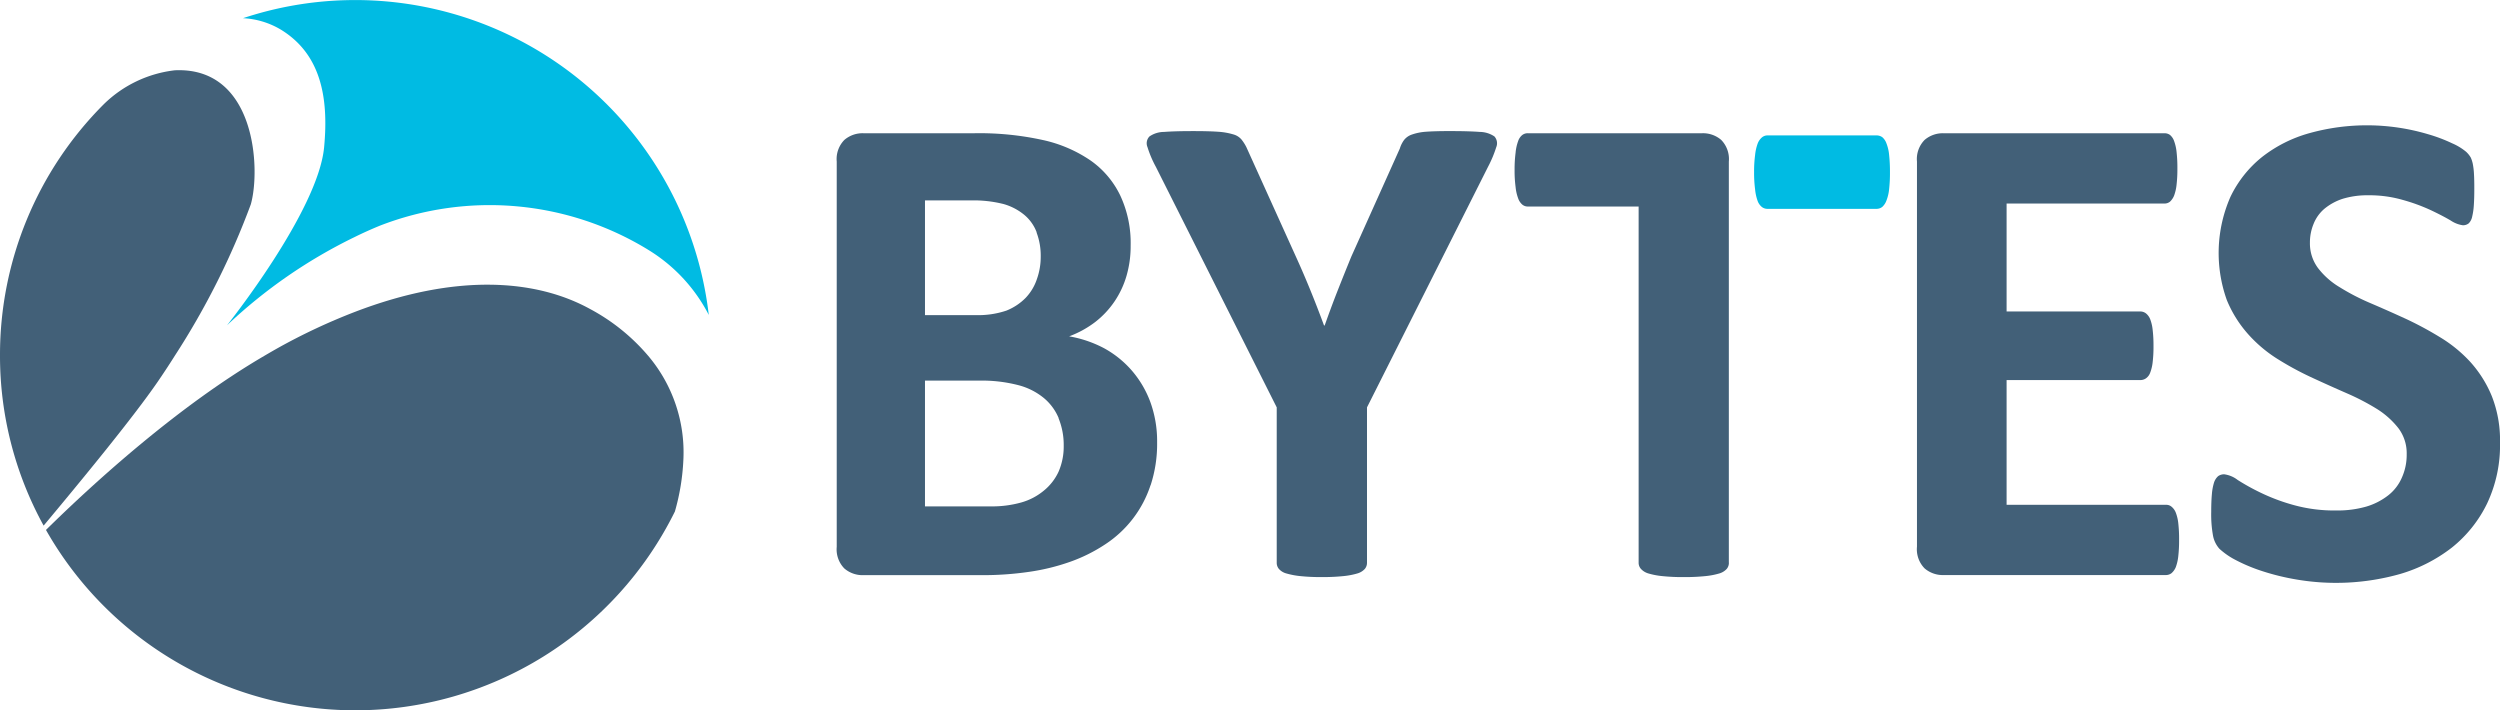 <?xml version="1.0" encoding="UTF-8"?>
<svg xmlns="http://www.w3.org/2000/svg" xmlns:xlink="http://www.w3.org/1999/xlink" id="bytes" width="182.138" height="51.75" viewBox="0 0 182.138 51.75">
  <defs>
    <clipPath id="clip-path">
      <rect id="Rectangle_744" data-name="Rectangle 744" width="182.138" height="51.75" fill="none"></rect>
    </clipPath>
  </defs>
  <g id="Group_10953" data-name="Group 10953" clip-path="url(#clip-path)">
    <path id="Path_39232" data-name="Path 39232" d="M1348.74,98.315a9.942,9.942,0,0,1-.946,4.453,9.3,9.3,0,0,1-2.56,3.2,11.313,11.313,0,0,1-3.786,1.929,17.13,17.13,0,0,1-7.729.364,17.182,17.182,0,0,1-2.536-.655,12.181,12.181,0,0,1-1.832-.8,5.378,5.378,0,0,1-1.056-.752,1.99,1.99,0,0,1-.461-.934,8.661,8.661,0,0,1-.134-1.747q0-.777.049-1.3a3.894,3.894,0,0,1,.158-.849,1.067,1.067,0,0,1,.3-.461.754.754,0,0,1,.437-.133,2.043,2.043,0,0,1,.983.413,16.033,16.033,0,0,0,1.638.91,14.146,14.146,0,0,0,2.378.9,11.109,11.109,0,0,0,3.191.413,7.6,7.6,0,0,0,2.148-.279,4.814,4.814,0,0,0,1.6-.813,3.3,3.3,0,0,0,1.007-1.3,4.046,4.046,0,0,0,.352-1.711,3.034,3.034,0,0,0-.595-1.881,6.077,6.077,0,0,0-1.553-1.4,17.148,17.148,0,0,0-2.184-1.141q-1.225-.534-2.512-1.128a22.34,22.34,0,0,1-2.524-1.359,9.946,9.946,0,0,1-2.172-1.82,8.676,8.676,0,0,1-1.565-2.5,10.17,10.17,0,0,1,.267-7.523,8.317,8.317,0,0,1,2.318-2.912,9.869,9.869,0,0,1,3.434-1.723,15.627,15.627,0,0,1,8.627.073,11.43,11.43,0,0,1,1.771.667,4.167,4.167,0,0,1,1.019.619,1.826,1.826,0,0,1,.34.425,2.226,2.226,0,0,1,.146.461,5.043,5.043,0,0,1,.085.728q.025.437.024,1.08,0,.716-.036,1.213a4.748,4.748,0,0,1-.121.825.962.962,0,0,1-.243.473.648.648,0,0,1-.437.146,2.09,2.09,0,0,1-.874-.34q-.595-.352-1.468-.764a13.246,13.246,0,0,0-2.026-.74,8.772,8.772,0,0,0-2.512-.34,6.175,6.175,0,0,0-1.868.255,4.062,4.062,0,0,0-1.335.728,2.807,2.807,0,0,0-.789,1.1,3.54,3.54,0,0,0-.267,1.371,3,3,0,0,0,.595,1.856,5.592,5.592,0,0,0,1.565,1.383,16.23,16.23,0,0,0,2.22,1.153q1.25.534,2.548,1.128a24.813,24.813,0,0,1,2.536,1.359,10.017,10.017,0,0,1,2.22,1.808,8.6,8.6,0,0,1,1.565,2.487A8.759,8.759,0,0,1,1348.74,98.315Z" transform="translate(-1166.601 -66.075)" fill="#426078"></path>
    <path id="Path_39233" data-name="Path 39233" d="M1170.1,109.63a9.945,9.945,0,0,1-.061,1.2,3.25,3.25,0,0,1-.182.789,1.173,1.173,0,0,1-.315.437.68.68,0,0,1-.412.133h-16.186a2.033,2.033,0,0,1-1.383-.485,1.989,1.989,0,0,1-.558-1.577V82.063a1.989,1.989,0,0,1,.558-1.577,2.033,2.033,0,0,1,1.383-.485h16.089a.67.67,0,0,1,.4.121,1.008,1.008,0,0,1,.3.437,3.256,3.256,0,0,1,.182.789,10.352,10.352,0,0,1,.061,1.238,9.726,9.726,0,0,1-.061,1.177,3.256,3.256,0,0,1-.182.789,1.257,1.257,0,0,1-.3.437.629.629,0,0,1-.4.133h-11.5v7.863h9.731a.681.681,0,0,1,.413.133,1.028,1.028,0,0,1,.315.425,3.044,3.044,0,0,1,.182.777,9.7,9.7,0,0,1,.061,1.177,9.454,9.454,0,0,1-.061,1.189,3.022,3.022,0,0,1-.182.764.852.852,0,0,1-.315.413.727.727,0,0,1-.413.121h-9.731v9.088h11.6a.59.59,0,0,1,.412.133,1.052,1.052,0,0,1,.315.437,3.049,3.049,0,0,1,.182.777A10.069,10.069,0,0,1,1170.1,109.63Z" transform="translate(-1011.342 -70.293)" fill="#426078"></path>
    <path id="Path_39234" data-name="Path 39234" d="M1063.04,85.219a3.085,3.085,0,0,1-.194.825,1.175,1.175,0,0,1-.3.461.676.676,0,0,1-.412.146h-7.96a.662.662,0,0,1-.4-.133,1.014,1.014,0,0,1-.316-.449,3.525,3.525,0,0,1-.182-.837,9.326,9.326,0,0,1-.073-1.262,8.945,8.945,0,0,1,.073-1.238,3.5,3.5,0,0,1,.182-.825,1.109,1.109,0,0,1,.316-.461.626.626,0,0,1,.4-.146h7.96a.716.716,0,0,1,.412.133,1.068,1.068,0,0,1,.3.449,3.109,3.109,0,0,1,.194.837,11.292,11.292,0,0,1,.061,1.274,10.576,10.576,0,0,1-.061,1.226" transform="translate(-925.408 -71.435)" fill="#00bbe3"></path>
    <path id="Path_39235" data-name="Path 39235" d="M704.641,98.83V110.15a.691.691,0,0,1-.158.449,1.184,1.184,0,0,1-.534.328,5.416,5.416,0,0,1-1.007.194,14.5,14.5,0,0,1-1.589.073,14.094,14.094,0,0,1-1.59-.073,5.7,5.7,0,0,1-1.007-.194,1.1,1.1,0,0,1-.534-.328.691.691,0,0,1-.158-.449V98.83L689.255,81.3a7.761,7.761,0,0,1-.607-1.432.712.712,0,0,1,.146-.777,1.875,1.875,0,0,1,1.056-.328q.777-.061,2.148-.061,1.141,0,1.82.049a4.954,4.954,0,0,1,1.092.194,1.2,1.2,0,0,1,.582.364,3.172,3.172,0,0,1,.364.57l3.579,7.911q.522,1.141,1.044,2.415t1.031,2.657h.049q.473-1.347.971-2.609t.971-2.415l3.531-7.863a2.079,2.079,0,0,1,.315-.631,1.23,1.23,0,0,1,.558-.388,3.932,3.932,0,0,1,1.019-.206q.655-.049,1.723-.049,1.42,0,2.208.061a1.947,1.947,0,0,1,1.068.328.744.744,0,0,1,.133.789,8.617,8.617,0,0,1-.595,1.42Z" transform="translate(-605.048 -69.151)" fill="#426078"></path>
    <path id="Path_39236" data-name="Path 39236" d="M525.26,105.651a8.175,8.175,0,0,1-3.3,4.3,11.635,11.635,0,0,1-2.56,1.274,15.52,15.52,0,0,1-2.973.728,23.269,23.269,0,0,1-3.519.243h-8.566a2.033,2.033,0,0,1-1.383-.485,1.989,1.989,0,0,1-.558-1.577V82.063a1.989,1.989,0,0,1,.558-1.577A2.033,2.033,0,0,1,504.341,80h8.093a21.6,21.6,0,0,1,5.011.5,9.887,9.887,0,0,1,3.47,1.5,6.605,6.605,0,0,1,2.148,2.548,8.183,8.183,0,0,1,.752,3.628,7.79,7.79,0,0,1-.3,2.208,6.607,6.607,0,0,1-.874,1.869,6.517,6.517,0,0,1-1.407,1.5,7.327,7.327,0,0,1-1.9,1.044,8.539,8.539,0,0,1,2.536.861,7.352,7.352,0,0,1,2.014,1.614,7.456,7.456,0,0,1,1.359,2.293,8.358,8.358,0,0,1,.5,2.961,9.671,9.671,0,0,1-.473,3.118m-8.3-18.419a3.052,3.052,0,0,0-.9-1.274,4.149,4.149,0,0,0-1.5-.789,8.9,8.9,0,0,0-2.427-.267h-3.312V93.25h3.664a6.446,6.446,0,0,0,2.269-.328A4.094,4.094,0,0,0,516.159,92a3.642,3.642,0,0,0,.825-1.371,4.844,4.844,0,0,0,.279-1.65A4.768,4.768,0,0,0,516.96,87.232Zm1.6,13.529a3.8,3.8,0,0,0-1.1-1.48,4.818,4.818,0,0,0-1.844-.922,10.618,10.618,0,0,0-2.912-.328h-3.883v9.161h4.732a7.842,7.842,0,0,0,2.305-.291,4.462,4.462,0,0,0,1.614-.849,3.868,3.868,0,0,0,1.08-1.383,4.6,4.6,0,0,0,.376-1.9A5.169,5.169,0,0,0,518.562,100.761Z" transform="translate(-441.441 -70.293)" fill="#426078" fill-rule="evenodd"></path>
    <path id="Path_39237" data-name="Path 39237" d="M925.016,111.293a.691.691,0,0,1-.158.449,1.185,1.185,0,0,1-.534.328,5.419,5.419,0,0,1-1.007.194,14.5,14.5,0,0,1-1.589.073,14.16,14.16,0,0,1-1.577-.073,5.419,5.419,0,0,1-1.007-.194,1.185,1.185,0,0,1-.534-.328.661.661,0,0,1-.17-.449V85.339h-8.069a.612.612,0,0,1-.413-.146,1.064,1.064,0,0,1-.3-.461,3.293,3.293,0,0,1-.182-.813,8.935,8.935,0,0,1-.073-1.238,9.316,9.316,0,0,1,.073-1.262,3.346,3.346,0,0,1,.182-.837.972.972,0,0,1,.3-.449.647.647,0,0,1,.413-.133h12.7a2.033,2.033,0,0,1,1.383.485,1.989,1.989,0,0,1,.558,1.577v29.23Z" transform="translate(-799.057 -70.293)" fill="#426078"></path>
    <path id="Path_39238" data-name="Path 39238" d="M166.95,18.176a22.114,22.114,0,0,0-19.511-1.735q-.946.388-1.832.825A37.137,37.137,0,0,0,136.3,23.7s6.625-8.287,7.074-12.959c.364-3.786-.315-6.843-3.143-8.578a5.916,5.916,0,0,0-2.766-.837A25.934,25.934,0,0,1,171.4,22.945a11.935,11.935,0,0,0-4.453-4.769" transform="translate(-119.762)" fill="#00bbe3"></path>
    <path id="Path_39239" data-name="Path 39239" d="M18.273,51.917a55.9,55.9,0,0,1-5.545,11.042c-.413.655-.837,1.3-1.262,1.917-1.832,2.657-5.581,7.207-8.287,10.447A25.663,25.663,0,0,1,0,62.959V62.9A25.822,25.822,0,0,1,7.547,44.637,8.83,8.83,0,0,1,12.74,42.15C18.637,41.883,19,49.357,18.273,51.917Z" transform="translate(0 -37.029)" fill="#426078"></path>
    <path id="Path_39240" data-name="Path 39240" d="M50.1,201.95a25.916,25.916,0,0,1-22.5-13.141c3.6-3.543,9.671-9.04,15.9-12.68q.473-.279.946-.546a43.945,43.945,0,0,1,5.654-2.657c7.4-2.839,13.2-2.378,17.133-.218a14.524,14.524,0,0,1,4.247,3.422,10.878,10.878,0,0,1,2.56,7.535,16.219,16.219,0,0,1-.619,3.8A25.98,25.98,0,0,1,50.108,201.95" transform="translate(-24.251 -150.2)" fill="#426078"></path>
  </g>
</svg>
